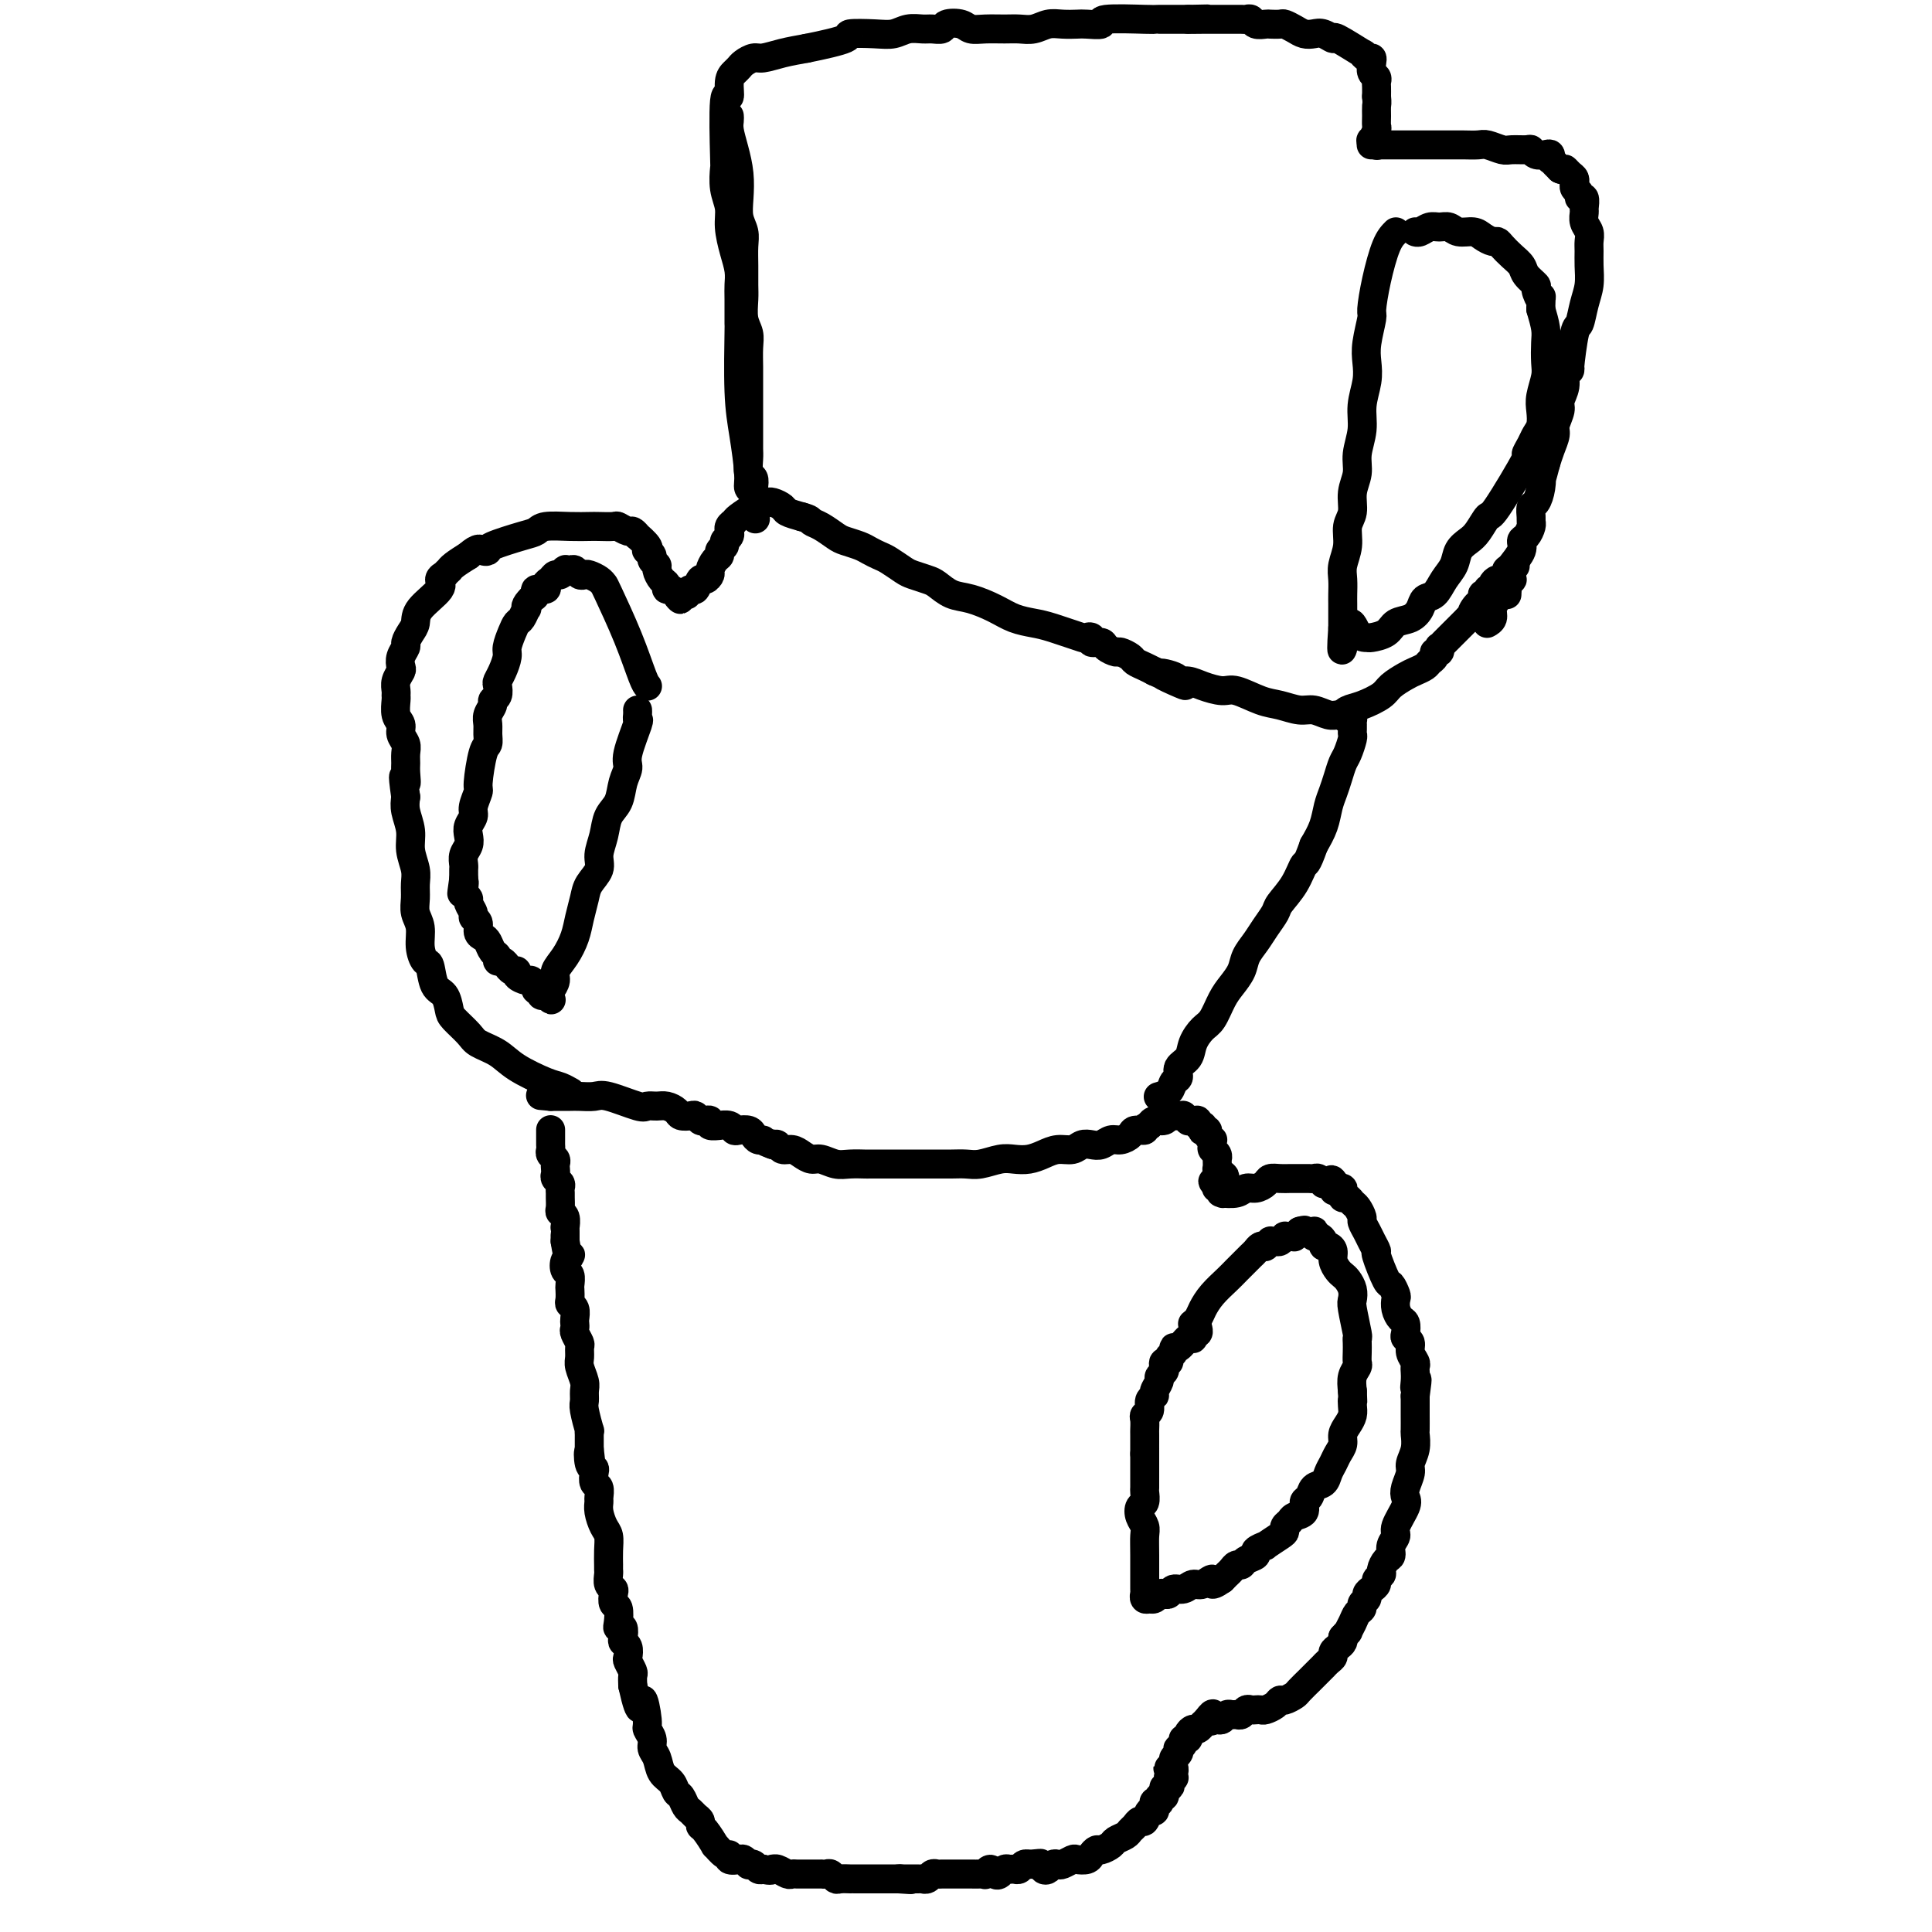 <svg viewBox='0 0 400 400' version='1.1' xmlns='http://www.w3.org/2000/svg' xmlns:xlink='http://www.w3.org/1999/xlink'><g fill='none' stroke='#000000' stroke-width='6' stroke-linecap='round' stroke-linejoin='round'><path d='M114,234c0.000,0.032 0.000,0.064 0,0c-0.000,-0.064 -0.000,-0.224 0,0c0.000,0.224 0.000,0.834 0,1c-0.000,0.166 -0.001,-0.110 0,0c0.001,0.110 0.004,0.607 0,1c-0.004,0.393 -0.015,0.683 0,1c0.015,0.317 0.057,0.662 0,1c-0.057,0.338 -0.211,0.668 0,1c0.211,0.332 0.788,0.666 1,1c0.212,0.334 0.061,0.667 0,1c-0.061,0.333 -0.030,0.667 0,1c0.030,0.333 0.061,0.667 0,1c-0.061,0.333 -0.212,0.666 0,1c0.212,0.334 0.789,0.671 1,1c0.211,0.329 0.055,0.652 0,1c-0.055,0.348 -0.011,0.722 0,1c0.011,0.278 -0.011,0.460 0,1c0.011,0.540 0.056,1.436 0,2c-0.056,0.564 -0.211,0.795 0,1c0.211,0.205 0.789,0.384 1,1c0.211,0.616 0.057,1.671 0,2c-0.057,0.329 -0.015,-0.066 0,0c0.015,0.066 0.004,0.595 0,1c-0.004,0.405 -0.001,0.687 0,1c0.001,0.313 0.001,0.656 0,1'/><path d='M117,257c0.676,4.246 0.864,3.360 1,3c0.136,-0.360 0.218,-0.195 0,0c-0.218,0.195 -0.738,0.418 -1,1c-0.262,0.582 -0.266,1.522 0,2c0.266,0.478 0.802,0.496 1,1c0.198,0.504 0.057,1.496 0,2c-0.057,0.504 -0.029,0.520 0,1c0.029,0.480 0.060,1.424 0,2c-0.060,0.576 -0.212,0.785 0,1c0.212,0.215 0.788,0.438 1,1c0.212,0.562 0.061,1.464 0,2c-0.061,0.536 -0.030,0.706 0,1c0.030,0.294 0.061,0.712 0,1c-0.061,0.288 -0.214,0.446 0,1c0.214,0.554 0.793,1.503 1,2c0.207,0.497 0.041,0.542 0,1c-0.041,0.458 0.042,1.331 0,2c-0.042,0.669 -0.208,1.135 0,2c0.208,0.865 0.792,2.128 1,3c0.208,0.872 0.042,1.353 0,2c-0.042,0.647 0.041,1.459 0,2c-0.041,0.541 -0.207,0.809 0,2c0.207,1.191 0.788,3.303 1,4c0.212,0.697 0.057,-0.020 0,0c-0.057,0.020 -0.015,0.779 0,1c0.015,0.221 0.004,-0.095 0,0c-0.004,0.095 -0.001,0.603 0,1c0.001,0.397 0.000,0.685 0,1c-0.000,0.315 -0.000,0.658 0,1'/><path d='M122,300c0.789,6.771 0.263,2.200 0,1c-0.263,-1.200 -0.263,0.973 0,2c0.263,1.027 0.788,0.909 1,1c0.212,0.091 0.109,0.391 0,1c-0.109,0.609 -0.226,1.527 0,2c0.226,0.473 0.795,0.501 1,1c0.205,0.499 0.045,1.470 0,2c-0.045,0.530 0.027,0.620 0,1c-0.027,0.380 -0.151,1.051 0,2c0.151,0.949 0.576,2.177 1,3c0.424,0.823 0.846,1.242 1,2c0.154,0.758 0.040,1.856 0,3c-0.040,1.144 -0.007,2.334 0,3c0.007,0.666 -0.012,0.807 0,1c0.012,0.193 0.055,0.437 0,1c-0.055,0.563 -0.207,1.444 0,2c0.207,0.556 0.774,0.786 1,1c0.226,0.214 0.112,0.412 0,1c-0.112,0.588 -0.223,1.567 0,2c0.223,0.433 0.778,0.319 1,1c0.222,0.681 0.111,2.158 0,3c-0.111,0.842 -0.222,1.051 0,1c0.222,-0.051 0.778,-0.360 1,0c0.222,0.360 0.111,1.391 0,2c-0.111,0.609 -0.222,0.797 0,1c0.222,0.203 0.778,0.421 1,1c0.222,0.579 0.112,1.520 0,2c-0.112,0.480 -0.226,0.500 0,1c0.226,0.500 0.792,1.481 1,2c0.208,0.519 0.060,0.577 0,1c-0.060,0.423 -0.030,1.212 0,2'/><path d='M131,349c1.780,8.043 1.730,3.650 2,3c0.270,-0.650 0.860,2.444 1,4c0.140,1.556 -0.171,1.576 0,2c0.171,0.424 0.823,1.254 1,2c0.177,0.746 -0.121,1.408 0,2c0.121,0.592 0.662,1.113 1,2c0.338,0.887 0.472,2.139 1,3c0.528,0.861 1.451,1.330 2,2c0.549,0.670 0.724,1.542 1,2c0.276,0.458 0.652,0.504 1,1c0.348,0.496 0.667,1.443 1,2c0.333,0.557 0.679,0.724 1,1c0.321,0.276 0.616,0.660 1,1c0.384,0.340 0.858,0.635 1,1c0.142,0.365 -0.046,0.799 0,1c0.046,0.201 0.328,0.168 1,1c0.672,0.832 1.733,2.528 2,3c0.267,0.472 -0.261,-0.280 0,0c0.261,0.280 1.313,1.591 2,2c0.687,0.409 1.011,-0.083 1,0c-0.011,0.083 -0.358,0.740 0,1c0.358,0.260 1.419,0.121 2,0c0.581,-0.121 0.680,-0.225 1,0c0.320,0.225 0.859,0.778 1,1c0.141,0.222 -0.117,0.111 0,0c0.117,-0.111 0.608,-0.222 1,0c0.392,0.222 0.683,0.778 1,1c0.317,0.222 0.658,0.111 1,0'/><path d='M158,387c1.699,0.460 1.947,0.109 2,0c0.053,-0.109 -0.088,0.023 0,0c0.088,-0.023 0.405,-0.202 1,0c0.595,0.202 1.469,0.786 2,1c0.531,0.214 0.718,0.057 1,0c0.282,-0.057 0.658,-0.015 1,0c0.342,0.015 0.651,0.004 1,0c0.349,-0.004 0.737,-0.001 1,0c0.263,0.001 0.399,-0.001 1,0c0.601,0.001 1.667,0.004 2,0c0.333,-0.004 -0.067,-0.015 0,0c0.067,0.015 0.600,0.057 1,0c0.400,-0.057 0.667,-0.211 1,0c0.333,0.211 0.733,0.789 1,1c0.267,0.211 0.402,0.057 1,0c0.598,-0.057 1.660,-0.015 2,0c0.340,0.015 -0.041,0.004 0,0c0.041,-0.004 0.503,-0.001 1,0c0.497,0.001 1.027,0.000 1,0c-0.027,-0.000 -0.611,-0.000 0,0c0.611,0.000 2.416,0.000 3,0c0.584,-0.000 -0.055,-0.000 0,0c0.055,0.000 0.802,0.000 1,0c0.198,-0.000 -0.153,-0.000 0,0c0.153,0.000 0.811,0.000 1,0c0.189,-0.000 -0.090,-0.000 0,0c0.090,0.000 0.550,0.000 1,0c0.450,-0.000 0.890,-0.000 1,0c0.110,0.000 -0.112,0.000 0,0c0.112,-0.000 0.556,-0.000 1,0'/><path d='M186,389c4.570,0.309 1.994,0.083 1,0c-0.994,-0.083 -0.407,-0.022 0,0c0.407,0.022 0.635,0.006 1,0c0.365,-0.006 0.868,-0.002 1,0c0.132,0.002 -0.105,0.002 0,0c0.105,-0.002 0.553,-0.004 1,0c0.447,0.004 0.894,0.015 1,0c0.106,-0.015 -0.127,-0.057 0,0c0.127,0.057 0.616,0.211 1,0c0.384,-0.211 0.662,-0.789 1,-1c0.338,-0.211 0.734,-0.057 1,0c0.266,0.057 0.400,0.015 1,0c0.600,-0.015 1.667,-0.004 2,0c0.333,0.004 -0.066,0.001 0,0c0.066,-0.001 0.599,-0.000 1,0c0.401,0.000 0.672,-0.000 1,0c0.328,0.000 0.714,0.001 1,0c0.286,-0.001 0.472,-0.005 1,0c0.528,0.005 1.398,0.019 2,0c0.602,-0.019 0.935,-0.071 1,0c0.065,0.071 -0.137,0.264 0,0c0.137,-0.264 0.614,-0.985 1,-1c0.386,-0.015 0.681,0.675 1,1c0.319,0.325 0.663,0.284 1,0c0.337,-0.284 0.667,-0.812 1,-1c0.333,-0.188 0.667,-0.036 1,0c0.333,0.036 0.664,-0.043 1,0c0.336,0.043 0.678,0.207 1,0c0.322,-0.207 0.625,-0.787 1,-1c0.375,-0.213 0.821,-0.061 1,0c0.179,0.061 0.089,0.030 0,0'/><path d='M213,386c4.356,-0.449 1.744,-0.071 1,0c-0.744,0.071 0.378,-0.163 1,0c0.622,0.163 0.743,0.724 1,1c0.257,0.276 0.650,0.266 1,0c0.350,-0.266 0.656,-0.790 1,-1c0.344,-0.210 0.726,-0.108 1,0c0.274,0.108 0.440,0.222 1,0c0.560,-0.222 1.512,-0.782 2,-1c0.488,-0.218 0.511,-0.096 1,0c0.489,0.096 1.445,0.166 2,0c0.555,-0.166 0.711,-0.569 1,-1c0.289,-0.431 0.711,-0.889 1,-1c0.289,-0.111 0.445,0.125 1,0c0.555,-0.125 1.511,-0.610 2,-1c0.489,-0.390 0.512,-0.683 1,-1c0.488,-0.317 1.440,-0.657 2,-1c0.560,-0.343 0.727,-0.688 1,-1c0.273,-0.312 0.651,-0.591 1,-1c0.349,-0.409 0.668,-0.950 1,-1c0.332,-0.050 0.676,0.389 1,0c0.324,-0.389 0.626,-1.607 1,-2c0.374,-0.393 0.818,0.039 1,0c0.182,-0.039 0.100,-0.550 0,-1c-0.100,-0.450 -0.219,-0.838 0,-1c0.219,-0.162 0.777,-0.099 1,0c0.223,0.099 0.111,0.233 0,0c-0.111,-0.233 -0.222,-0.832 0,-1c0.222,-0.168 0.778,0.095 1,0c0.222,-0.095 0.111,-0.547 0,-1'/><path d='M241,371c2.471,-2.183 0.648,-0.642 0,0c-0.648,0.642 -0.121,0.383 0,0c0.121,-0.383 -0.163,-0.891 0,-1c0.163,-0.109 0.775,0.181 1,0c0.225,-0.181 0.064,-0.833 0,-1c-0.064,-0.167 -0.031,0.153 0,0c0.031,-0.153 0.061,-0.777 0,-1c-0.061,-0.223 -0.213,-0.045 0,0c0.213,0.045 0.790,-0.044 1,0c0.210,0.044 0.053,0.222 0,0c-0.053,-0.222 -0.001,-0.843 0,-1c0.001,-0.157 -0.048,0.151 0,0c0.048,-0.151 0.194,-0.762 0,-1c-0.194,-0.238 -0.728,-0.105 -1,0c-0.272,0.105 -0.283,0.182 0,0c0.283,-0.182 0.859,-0.622 1,-1c0.141,-0.378 -0.154,-0.692 0,-1c0.154,-0.308 0.758,-0.608 1,-1c0.242,-0.392 0.121,-0.875 0,-1c-0.121,-0.125 -0.244,0.107 0,0c0.244,-0.107 0.853,-0.555 1,-1c0.147,-0.445 -0.168,-0.889 0,-1c0.168,-0.111 0.820,0.110 1,0c0.180,-0.110 -0.110,-0.551 0,-1c0.110,-0.449 0.621,-0.908 1,-1c0.379,-0.092 0.627,0.181 1,0c0.373,-0.181 0.870,-0.818 1,-1c0.130,-0.182 -0.106,0.091 0,0c0.106,-0.091 0.553,-0.545 1,-1'/><path d='M250,356c1.632,-2.322 1.211,-0.626 1,0c-0.211,0.626 -0.211,0.182 0,0c0.211,-0.182 0.634,-0.102 1,0c0.366,0.102 0.675,0.224 1,0c0.325,-0.224 0.664,-0.796 1,-1c0.336,-0.204 0.667,-0.041 1,0c0.333,0.041 0.666,-0.042 1,0c0.334,0.042 0.667,0.207 1,0c0.333,-0.207 0.666,-0.787 1,-1c0.334,-0.213 0.671,-0.060 1,0c0.329,0.060 0.652,0.026 1,0c0.348,-0.026 0.722,-0.045 1,0c0.278,0.045 0.460,0.152 1,0c0.540,-0.152 1.439,-0.564 2,-1c0.561,-0.436 0.785,-0.895 1,-1c0.215,-0.105 0.421,0.144 1,0c0.579,-0.144 1.531,-0.683 2,-1c0.469,-0.317 0.454,-0.413 1,-1c0.546,-0.587 1.653,-1.664 2,-2c0.347,-0.336 -0.065,0.068 0,0c0.065,-0.068 0.609,-0.610 1,-1c0.391,-0.390 0.631,-0.629 1,-1c0.369,-0.371 0.869,-0.873 1,-1c0.131,-0.127 -0.106,0.121 0,0c0.106,-0.121 0.554,-0.610 1,-1c0.446,-0.390 0.890,-0.682 1,-1c0.110,-0.318 -0.115,-0.663 0,-1c0.115,-0.337 0.569,-0.668 1,-1c0.431,-0.332 0.837,-0.666 1,-1c0.163,-0.334 0.081,-0.667 0,-1'/><path d='M278,339c1.724,-1.991 1.035,-0.967 1,-1c-0.035,-0.033 0.583,-1.122 1,-2c0.417,-0.878 0.633,-1.545 1,-2c0.367,-0.455 0.886,-0.699 1,-1c0.114,-0.301 -0.176,-0.658 0,-1c0.176,-0.342 0.817,-0.669 1,-1c0.183,-0.331 -0.090,-0.666 0,-1c0.090,-0.334 0.545,-0.666 1,-1c0.455,-0.334 0.909,-0.671 1,-1c0.091,-0.329 -0.182,-0.651 0,-1c0.182,-0.349 0.818,-0.726 1,-1c0.182,-0.274 -0.091,-0.444 0,-1c0.091,-0.556 0.544,-1.498 1,-2c0.456,-0.502 0.914,-0.565 1,-1c0.086,-0.435 -0.201,-1.243 0,-2c0.201,-0.757 0.890,-1.461 1,-2c0.110,-0.539 -0.359,-0.911 0,-2c0.359,-1.089 1.545,-2.896 2,-4c0.455,-1.104 0.178,-1.506 0,-2c-0.178,-0.494 -0.258,-1.082 0,-2c0.258,-0.918 0.854,-2.166 1,-3c0.146,-0.834 -0.157,-1.252 0,-2c0.157,-0.748 0.774,-1.824 1,-3c0.226,-1.176 0.061,-2.450 0,-3c-0.061,-0.550 -0.016,-0.374 0,-1c0.016,-0.626 0.004,-2.053 0,-3c-0.004,-0.947 -0.001,-1.413 0,-2c0.001,-0.587 0.001,-1.293 0,-2'/><path d='M293,289c0.774,-5.526 0.208,-2.842 0,-2c-0.208,0.842 -0.060,-0.158 0,-1c0.060,-0.842 0.031,-1.525 0,-2c-0.031,-0.475 -0.065,-0.744 0,-1c0.065,-0.256 0.227,-0.501 0,-1c-0.227,-0.499 -0.845,-1.251 -1,-2c-0.155,-0.749 0.152,-1.495 0,-2c-0.152,-0.505 -0.762,-0.768 -1,-1c-0.238,-0.232 -0.102,-0.433 0,-1c0.102,-0.567 0.172,-1.498 0,-2c-0.172,-0.502 -0.585,-0.573 -1,-1c-0.415,-0.427 -0.831,-1.209 -1,-2c-0.169,-0.791 -0.092,-1.589 0,-2c0.092,-0.411 0.197,-0.434 0,-1c-0.197,-0.566 -0.697,-1.674 -1,-2c-0.303,-0.326 -0.410,0.131 -1,-1c-0.590,-1.131 -1.665,-3.851 -2,-5c-0.335,-1.149 0.069,-0.726 0,-1c-0.069,-0.274 -0.610,-1.243 -1,-2c-0.390,-0.757 -0.629,-1.302 -1,-2c-0.371,-0.698 -0.873,-1.550 -1,-2c-0.127,-0.450 0.120,-0.498 0,-1c-0.120,-0.502 -0.607,-1.458 -1,-2c-0.393,-0.542 -0.693,-0.671 -1,-1c-0.307,-0.329 -0.622,-0.859 -1,-1c-0.378,-0.141 -0.820,0.106 -1,0c-0.180,-0.106 -0.100,-0.564 0,-1c0.100,-0.436 0.219,-0.848 0,-1c-0.219,-0.152 -0.777,-0.043 -1,0c-0.223,0.043 -0.112,0.022 0,0'/><path d='M277,246c-2.080,-3.420 -1.279,-0.969 -1,0c0.279,0.969 0.037,0.457 0,0c-0.037,-0.457 0.131,-0.858 0,-1c-0.131,-0.142 -0.560,-0.024 -1,0c-0.440,0.024 -0.892,-0.046 -1,0c-0.108,0.046 0.127,0.209 0,0c-0.127,-0.209 -0.615,-0.788 -1,-1c-0.385,-0.212 -0.666,-0.057 -1,0c-0.334,0.057 -0.722,0.015 -1,0c-0.278,-0.015 -0.446,-0.005 -1,0c-0.554,0.005 -1.496,0.004 -2,0c-0.504,-0.004 -0.572,-0.011 -1,0c-0.428,0.011 -1.217,0.040 -2,0c-0.783,-0.040 -1.559,-0.151 -2,0c-0.441,0.151 -0.546,0.562 -1,1c-0.454,0.438 -1.257,0.902 -2,1c-0.743,0.098 -1.428,-0.169 -2,0c-0.572,0.169 -1.033,0.773 -2,1c-0.967,0.227 -2.442,0.076 -3,0c-0.558,-0.076 -0.199,-0.075 0,0c0.199,0.075 0.239,0.226 0,0c-0.239,-0.226 -0.757,-0.830 -1,-1c-0.243,-0.170 -0.212,0.094 0,0c0.212,-0.094 0.606,-0.547 1,-1'/><path d='M253,245c-3.729,-0.339 -1.052,-0.687 0,-1c1.052,-0.313 0.478,-0.591 0,-1c-0.478,-0.409 -0.859,-0.950 -1,-1c-0.141,-0.050 -0.042,0.390 0,0c0.042,-0.390 0.025,-1.610 0,-2c-0.025,-0.390 -0.060,0.049 0,0c0.060,-0.049 0.213,-0.587 0,-1c-0.213,-0.413 -0.793,-0.702 -1,-1c-0.207,-0.298 -0.040,-0.605 0,-1c0.040,-0.395 -0.045,-0.877 0,-1c0.045,-0.123 0.222,0.112 0,0c-0.222,-0.112 -0.843,-0.570 -1,-1c-0.157,-0.430 0.150,-0.832 0,-1c-0.150,-0.168 -0.757,-0.101 -1,0c-0.243,0.101 -0.120,0.237 0,0c0.120,-0.237 0.238,-0.849 0,-1c-0.238,-0.151 -0.833,0.157 -1,0c-0.167,-0.157 0.095,-0.778 0,-1c-0.095,-0.222 -0.546,-0.045 -1,0c-0.454,0.045 -0.909,-0.040 -1,0c-0.091,0.040 0.183,0.207 0,0c-0.183,-0.207 -0.823,-0.789 -1,-1c-0.177,-0.211 0.108,-0.053 0,0c-0.108,0.053 -0.610,-0.001 -1,0c-0.390,0.001 -0.668,0.055 -1,0c-0.332,-0.055 -0.718,-0.221 -1,0c-0.282,0.221 -0.461,0.829 -1,1c-0.539,0.171 -1.440,-0.094 -2,0c-0.560,0.094 -0.780,0.547 -1,1'/><path d='M238,233c-1.507,0.393 -0.774,0.875 -1,1c-0.226,0.125 -1.411,-0.106 -2,0c-0.589,0.106 -0.580,0.551 -1,1c-0.420,0.449 -1.267,0.904 -2,1c-0.733,0.096 -1.350,-0.166 -2,0c-0.650,0.166 -1.332,0.762 -2,1c-0.668,0.238 -1.323,0.119 -2,0c-0.677,-0.119 -1.378,-0.238 -2,0c-0.622,0.238 -1.167,0.835 -2,1c-0.833,0.165 -1.954,-0.100 -3,0c-1.046,0.100 -2.016,0.567 -3,1c-0.984,0.433 -1.982,0.834 -3,1c-1.018,0.166 -2.057,0.097 -3,0c-0.943,-0.097 -1.789,-0.222 -3,0c-1.211,0.222 -2.786,0.792 -4,1c-1.214,0.208 -2.067,0.056 -3,0c-0.933,-0.056 -1.946,-0.015 -3,0c-1.054,0.015 -2.148,0.004 -3,0c-0.852,-0.004 -1.463,0.000 -4,0c-2.537,-0.000 -7.001,-0.004 -9,0c-1.999,0.004 -1.533,0.016 -2,0c-0.467,-0.016 -1.868,-0.060 -3,0c-1.132,0.060 -1.994,0.222 -3,0c-1.006,-0.222 -2.157,-0.829 -3,-1c-0.843,-0.171 -1.378,0.094 -2,0c-0.622,-0.094 -1.333,-0.547 -2,-1c-0.667,-0.453 -1.292,-0.905 -2,-1c-0.708,-0.095 -1.498,0.167 -2,0c-0.502,-0.167 -0.715,-0.762 -1,-1c-0.285,-0.238 -0.643,-0.119 -1,0'/><path d='M160,237c-2.417,-0.857 -1.961,-1.001 -2,-1c-0.039,0.001 -0.574,0.145 -1,0c-0.426,-0.145 -0.743,-0.578 -1,-1c-0.257,-0.422 -0.455,-0.831 -1,-1c-0.545,-0.169 -1.436,-0.098 -2,0c-0.564,0.098 -0.800,0.223 -1,0c-0.200,-0.223 -0.364,-0.796 -1,-1c-0.636,-0.204 -1.743,-0.041 -2,0c-0.257,0.041 0.334,-0.041 0,0c-0.334,0.041 -1.595,0.203 -2,0c-0.405,-0.203 0.047,-0.773 0,-1c-0.047,-0.227 -0.594,-0.113 -1,0c-0.406,0.113 -0.671,0.224 -1,0c-0.329,-0.224 -0.721,-0.782 -1,-1c-0.279,-0.218 -0.445,-0.097 -1,0c-0.555,0.097 -1.501,0.169 -2,0c-0.499,-0.169 -0.553,-0.579 -1,-1c-0.447,-0.421 -1.289,-0.852 -2,-1c-0.711,-0.148 -1.292,-0.011 -2,0c-0.708,0.011 -1.544,-0.102 -2,0c-0.456,0.102 -0.530,0.420 -2,0c-1.470,-0.420 -4.334,-1.577 -6,-2c-1.666,-0.423 -2.134,-0.113 -3,0c-0.866,0.113 -2.131,0.030 -3,0c-0.869,-0.030 -1.343,-0.008 -2,0c-0.657,0.008 -1.496,0.002 -2,0c-0.504,-0.002 -0.674,-0.001 -1,0c-0.326,0.001 -0.807,0.000 -1,0c-0.193,-0.000 -0.096,-0.000 0,0'/><path d='M114,227c-3.667,-0.333 -1.833,-0.167 0,0'/><path d='M247,274c-0.094,0.071 -0.187,0.143 0,0c0.187,-0.143 0.655,-0.499 1,-1c0.345,-0.501 0.569,-1.146 1,-2c0.431,-0.854 1.071,-1.916 2,-3c0.929,-1.084 2.147,-2.188 3,-3c0.853,-0.812 1.342,-1.332 2,-2c0.658,-0.668 1.487,-1.486 2,-2c0.513,-0.514 0.711,-0.725 1,-1c0.289,-0.275 0.670,-0.613 1,-1c0.330,-0.387 0.609,-0.822 1,-1c0.391,-0.178 0.892,-0.101 1,0c0.108,0.101 -0.179,0.224 0,0c0.179,-0.224 0.822,-0.796 1,-1c0.178,-0.204 -0.111,-0.041 0,0c0.111,0.041 0.621,-0.042 1,0c0.379,0.042 0.627,0.207 1,0c0.373,-0.207 0.869,-0.787 1,-1c0.131,-0.213 -0.105,-0.061 0,0c0.105,0.061 0.550,0.030 1,0c0.450,-0.030 0.904,-0.060 1,0c0.096,0.060 -0.166,0.208 0,0c0.166,-0.208 0.762,-0.774 1,-1c0.238,-0.226 0.119,-0.113 0,0'/><path d='M269,255c1.614,-0.619 1.149,-0.166 1,0c-0.149,0.166 0.016,0.045 0,0c-0.016,-0.045 -0.214,-0.013 0,0c0.214,0.013 0.841,0.007 1,0c0.159,-0.007 -0.151,-0.017 0,0c0.151,0.017 0.762,0.060 1,0c0.238,-0.060 0.101,-0.222 0,0c-0.101,0.222 -0.168,0.829 0,1c0.168,0.171 0.571,-0.096 1,0c0.429,0.096 0.885,0.553 1,1c0.115,0.447 -0.110,0.883 0,1c0.110,0.117 0.554,-0.085 1,0c0.446,0.085 0.893,0.456 1,1c0.107,0.544 -0.125,1.262 0,2c0.125,0.738 0.608,1.497 1,2c0.392,0.503 0.692,0.750 1,1c0.308,0.250 0.622,0.502 1,1c0.378,0.498 0.819,1.243 1,2c0.181,0.757 0.101,1.526 0,2c-0.101,0.474 -0.223,0.655 0,2c0.223,1.345 0.792,3.856 1,5c0.208,1.144 0.057,0.922 0,1c-0.057,0.078 -0.019,0.457 0,1c0.019,0.543 0.019,1.250 0,2c-0.019,0.750 -0.057,1.541 0,2c0.057,0.459 0.208,0.585 0,1c-0.208,0.415 -0.774,1.119 -1,2c-0.226,0.881 -0.113,1.941 0,3'/><path d='M280,288c0.158,3.976 0.052,2.416 0,2c-0.052,-0.416 -0.052,0.311 0,1c0.052,0.689 0.154,1.339 0,2c-0.154,0.661 -0.566,1.332 -1,2c-0.434,0.668 -0.890,1.333 -1,2c-0.110,0.667 0.126,1.334 0,2c-0.126,0.666 -0.615,1.329 -1,2c-0.385,0.671 -0.666,1.350 -1,2c-0.334,0.650 -0.721,1.272 -1,2c-0.279,0.728 -0.451,1.561 -1,2c-0.549,0.439 -1.474,0.485 -2,1c-0.526,0.515 -0.651,1.500 -1,2c-0.349,0.500 -0.920,0.515 -1,1c-0.080,0.485 0.333,1.440 0,2c-0.333,0.560 -1.410,0.726 -2,1c-0.590,0.274 -0.692,0.655 -1,1c-0.308,0.345 -0.823,0.652 -1,1c-0.177,0.348 -0.017,0.737 0,1c0.017,0.263 -0.109,0.399 -1,1c-0.891,0.601 -2.547,1.666 -3,2c-0.453,0.334 0.296,-0.064 0,0c-0.296,0.064 -1.637,0.591 -2,1c-0.363,0.409 0.254,0.701 0,1c-0.254,0.299 -1.377,0.605 -2,1c-0.623,0.395 -0.744,0.879 -1,1c-0.256,0.121 -0.646,-0.122 -1,0c-0.354,0.122 -0.672,0.610 -1,1c-0.328,0.390 -0.665,0.683 -1,1c-0.335,0.317 -0.667,0.659 -1,1'/><path d='M253,327c-2.987,2.100 -1.956,0.352 -2,0c-0.044,-0.352 -1.164,0.694 -2,1c-0.836,0.306 -1.390,-0.128 -2,0c-0.610,0.128 -1.277,0.818 -2,1c-0.723,0.182 -1.503,-0.144 -2,0c-0.497,0.144 -0.711,0.756 -1,1c-0.289,0.244 -0.652,0.118 -1,0c-0.348,-0.118 -0.681,-0.228 -1,0c-0.319,0.228 -0.625,0.794 -1,1c-0.375,0.206 -0.818,0.051 -1,0c-0.182,-0.051 -0.101,0.003 0,0c0.101,-0.003 0.223,-0.062 0,0c-0.223,0.062 -0.792,0.245 -1,0c-0.208,-0.245 -0.055,-0.919 0,-1c0.055,-0.081 0.011,0.432 0,-1c-0.011,-1.432 0.010,-4.807 0,-7c-0.010,-2.193 -0.051,-3.202 0,-4c0.051,-0.798 0.196,-1.384 0,-2c-0.196,-0.616 -0.732,-1.264 -1,-2c-0.268,-0.736 -0.268,-1.562 0,-2c0.268,-0.438 0.804,-0.487 1,-1c0.196,-0.513 0.053,-1.489 0,-2c-0.053,-0.511 -0.014,-0.557 0,-1c0.014,-0.443 0.004,-1.284 0,-2c-0.004,-0.716 -0.001,-1.308 0,-2c0.001,-0.692 0.000,-1.483 0,-2c-0.000,-0.517 -0.000,-0.758 0,-1'/><path d='M237,301c-0.000,-4.672 -0.001,-2.351 0,-2c0.001,0.351 0.004,-1.267 0,-2c-0.004,-0.733 -0.016,-0.581 0,-1c0.016,-0.419 0.061,-1.408 0,-2c-0.061,-0.592 -0.228,-0.788 0,-1c0.228,-0.212 0.850,-0.442 1,-1c0.150,-0.558 -0.171,-1.445 0,-2c0.171,-0.555 0.834,-0.779 1,-1c0.166,-0.221 -0.165,-0.440 0,-1c0.165,-0.560 0.828,-1.460 1,-2c0.172,-0.540 -0.146,-0.718 0,-1c0.146,-0.282 0.756,-0.667 1,-1c0.244,-0.333 0.122,-0.614 0,-1c-0.122,-0.386 -0.243,-0.878 0,-1c0.243,-0.122 0.852,0.127 1,0c0.148,-0.127 -0.164,-0.630 0,-1c0.164,-0.370 0.804,-0.607 1,-1c0.196,-0.393 -0.053,-0.941 0,-1c0.053,-0.059 0.407,0.373 1,0c0.593,-0.373 1.426,-1.550 2,-2c0.574,-0.450 0.890,-0.172 1,0c0.110,0.172 0.015,0.238 0,0c-0.015,-0.238 0.048,-0.782 0,-1c-0.048,-0.218 -0.209,-0.111 0,0c0.209,0.111 0.788,0.226 1,0c0.212,-0.226 0.057,-0.792 0,-1c-0.057,-0.208 -0.016,-0.060 0,0c0.016,0.060 0.008,0.030 0,0'/><path d='M118,226c0.178,0.102 0.355,0.203 0,0c-0.355,-0.203 -1.244,-0.712 -2,-1c-0.756,-0.288 -1.381,-0.355 -3,-1c-1.619,-0.645 -4.234,-1.867 -6,-3c-1.766,-1.133 -2.683,-2.175 -4,-3c-1.317,-0.825 -3.034,-1.433 -4,-2c-0.966,-0.567 -1.180,-1.094 -2,-2c-0.820,-0.906 -2.247,-2.191 -3,-3c-0.753,-0.809 -0.831,-1.143 -1,-2c-0.169,-0.857 -0.427,-2.238 -1,-3c-0.573,-0.762 -1.459,-0.907 -2,-2c-0.541,-1.093 -0.737,-3.135 -1,-4c-0.263,-0.865 -0.592,-0.552 -1,-1c-0.408,-0.448 -0.894,-1.656 -1,-3c-0.106,-1.344 0.169,-2.823 0,-4c-0.169,-1.177 -0.781,-2.050 -1,-3c-0.219,-0.950 -0.044,-1.975 0,-3c0.044,-1.025 -0.045,-2.049 0,-3c0.045,-0.951 0.222,-1.829 0,-3c-0.222,-1.171 -0.843,-2.633 -1,-4c-0.157,-1.367 0.150,-2.637 0,-4c-0.150,-1.363 -0.757,-2.818 -1,-4c-0.243,-1.182 -0.121,-2.091 0,-3'/><path d='M84,165c-0.928,-6.617 -0.248,-3.660 0,-3c0.248,0.660 0.062,-0.978 0,-2c-0.062,-1.022 -0.002,-1.429 0,-2c0.002,-0.571 -0.056,-1.307 0,-2c0.056,-0.693 0.225,-1.345 0,-2c-0.225,-0.655 -0.845,-1.313 -1,-2c-0.155,-0.687 0.155,-1.402 0,-2c-0.155,-0.598 -0.775,-1.080 -1,-2c-0.225,-0.920 -0.057,-2.278 0,-3c0.057,-0.722 0.001,-0.809 0,-1c-0.001,-0.191 0.051,-0.488 0,-1c-0.051,-0.512 -0.206,-1.240 0,-2c0.206,-0.760 0.772,-1.551 1,-2c0.228,-0.449 0.116,-0.557 0,-1c-0.116,-0.443 -0.238,-1.220 0,-2c0.238,-0.780 0.834,-1.562 1,-2c0.166,-0.438 -0.098,-0.533 0,-1c0.098,-0.467 0.557,-1.305 1,-2c0.443,-0.695 0.869,-1.248 1,-2c0.131,-0.752 -0.033,-1.703 1,-3c1.033,-1.297 3.261,-2.940 4,-4c0.739,-1.060 -0.013,-1.537 0,-2c0.013,-0.463 0.789,-0.911 1,-1c0.211,-0.089 -0.145,0.181 0,0c0.145,-0.181 0.792,-0.811 1,-1c0.208,-0.189 -0.021,0.065 0,0c0.021,-0.065 0.292,-0.447 1,-1c0.708,-0.553 1.854,-1.276 3,-2'/><path d='M97,115c2.159,-1.937 2.557,-1.278 3,-1c0.443,0.278 0.931,0.176 1,0c0.069,-0.176 -0.282,-0.425 1,-1c1.282,-0.575 4.196,-1.474 6,-2c1.804,-0.526 2.498,-0.677 3,-1c0.502,-0.323 0.811,-0.818 2,-1c1.189,-0.182 3.259,-0.050 5,0c1.741,0.050 3.153,0.017 4,0c0.847,-0.017 1.130,-0.020 2,0c0.870,0.020 2.329,0.062 3,0c0.671,-0.062 0.556,-0.229 1,0c0.444,0.229 1.447,0.852 2,1c0.553,0.148 0.656,-0.181 1,0c0.344,0.181 0.928,0.871 1,1c0.072,0.129 -0.369,-0.302 0,0c0.369,0.302 1.548,1.338 2,2c0.452,0.662 0.178,0.951 0,1c-0.178,0.049 -0.259,-0.143 0,0c0.259,0.143 0.857,0.619 1,1c0.143,0.381 -0.168,0.665 0,1c0.168,0.335 0.815,0.721 1,1c0.185,0.279 -0.091,0.452 0,1c0.091,0.548 0.549,1.470 1,2c0.451,0.530 0.894,0.668 1,1c0.106,0.332 -0.125,0.859 0,1c0.125,0.141 0.607,-0.102 1,0c0.393,0.102 0.696,0.551 1,1'/><path d='M140,123c1.886,2.171 0.102,0.598 0,0c-0.102,-0.598 1.478,-0.221 2,0c0.522,0.221 -0.015,0.284 0,0c0.015,-0.284 0.582,-0.917 1,-1c0.418,-0.083 0.686,0.382 1,0c0.314,-0.382 0.675,-1.612 1,-2c0.325,-0.388 0.613,0.065 1,0c0.387,-0.065 0.873,-0.647 1,-1c0.127,-0.353 -0.106,-0.476 0,-1c0.106,-0.524 0.549,-1.450 1,-2c0.451,-0.550 0.909,-0.724 1,-1c0.091,-0.276 -0.186,-0.652 0,-1c0.186,-0.348 0.835,-0.667 1,-1c0.165,-0.333 -0.153,-0.681 0,-1c0.153,-0.319 0.777,-0.611 1,-1c0.223,-0.389 0.046,-0.877 0,-1c-0.046,-0.123 0.037,0.117 0,0c-0.037,-0.117 -0.196,-0.591 0,-1c0.196,-0.409 0.748,-0.754 1,-1c0.252,-0.246 0.205,-0.392 1,-1c0.795,-0.608 2.433,-1.679 3,-2c0.567,-0.321 0.063,0.109 0,0c-0.063,-0.109 0.316,-0.758 1,-1c0.684,-0.242 1.673,-0.076 2,0c0.327,0.076 -0.009,0.062 0,0c0.009,-0.062 0.363,-0.171 1,0c0.637,0.171 1.556,0.623 2,1c0.444,0.377 0.413,0.679 1,1c0.587,0.321 1.794,0.660 3,1'/><path d='M166,107c1.922,0.504 1.726,0.765 2,1c0.274,0.235 1.018,0.444 2,1c0.982,0.556 2.203,1.459 3,2c0.797,0.541 1.171,0.721 2,1c0.829,0.279 2.113,0.656 3,1c0.887,0.344 1.377,0.655 2,1c0.623,0.345 1.378,0.723 2,1c0.622,0.277 1.110,0.454 2,1c0.890,0.546 2.180,1.460 3,2c0.820,0.540 1.169,0.707 2,1c0.831,0.293 2.144,0.711 3,1c0.856,0.289 1.257,0.448 2,1c0.743,0.552 1.830,1.496 3,2c1.170,0.504 2.424,0.568 4,1c1.576,0.432 3.474,1.234 5,2c1.526,0.766 2.681,1.498 4,2c1.319,0.502 2.803,0.774 4,1c1.197,0.226 2.109,0.404 4,1c1.891,0.596 4.763,1.609 6,2c1.237,0.391 0.841,0.160 1,0c0.159,-0.160 0.873,-0.249 1,0c0.127,0.249 -0.332,0.836 0,1c0.332,0.164 1.455,-0.097 2,0c0.545,0.097 0.512,0.551 1,1c0.488,0.449 1.496,0.894 2,1c0.504,0.106 0.505,-0.126 1,0c0.495,0.126 1.483,0.611 2,1c0.517,0.389 0.562,0.682 1,1c0.438,0.318 1.268,0.662 2,1c0.732,0.338 1.366,0.669 2,1'/><path d='M239,139c11.635,5.194 4.221,2.179 2,1c-2.221,-1.179 0.749,-0.522 2,0c1.251,0.522 0.783,0.909 1,1c0.217,0.091 1.117,-0.112 2,0c0.883,0.112 1.747,0.541 3,1c1.253,0.459 2.895,0.950 4,1c1.105,0.050 1.674,-0.342 3,0c1.326,0.342 3.408,1.416 5,2c1.592,0.584 2.692,0.678 4,1c1.308,0.322 2.824,0.871 4,1c1.176,0.129 2.013,-0.163 3,0c0.987,0.163 2.124,0.779 3,1c0.876,0.221 1.492,0.045 2,0c0.508,-0.045 0.907,0.039 1,0c0.093,-0.039 -0.119,-0.203 0,0c0.119,0.203 0.568,0.772 1,1c0.432,0.228 0.848,0.117 1,0c0.152,-0.117 0.041,-0.238 0,0c-0.041,0.238 -0.010,0.835 0,1c0.010,0.165 -0.000,-0.104 0,0c0.000,0.104 0.011,0.579 0,1c-0.011,0.421 -0.044,0.787 0,1c0.044,0.213 0.167,0.273 0,1c-0.167,0.727 -0.622,2.122 -1,3c-0.378,0.878 -0.678,1.238 -1,2c-0.322,0.762 -0.666,1.925 -1,3c-0.334,1.075 -0.656,2.061 -1,3c-0.344,0.939 -0.708,1.830 -1,3c-0.292,1.170 -0.512,2.620 -1,4c-0.488,1.380 -1.244,2.690 -2,4'/><path d='M272,175c-1.616,4.590 -1.654,3.564 -2,4c-0.346,0.436 -0.998,2.332 -2,4c-1.002,1.668 -2.352,3.107 -3,4c-0.648,0.893 -0.592,1.239 -1,2c-0.408,0.761 -1.278,1.936 -2,3c-0.722,1.064 -1.296,2.016 -2,3c-0.704,0.984 -1.540,2.001 -2,3c-0.460,0.999 -0.546,1.982 -1,3c-0.454,1.018 -1.278,2.071 -2,3c-0.722,0.929 -1.344,1.733 -2,3c-0.656,1.267 -1.346,2.996 -2,4c-0.654,1.004 -1.270,1.281 -2,2c-0.730,0.719 -1.572,1.879 -2,3c-0.428,1.121 -0.442,2.202 -1,3c-0.558,0.798 -1.659,1.314 -2,2c-0.341,0.686 0.080,1.543 0,2c-0.080,0.457 -0.661,0.514 -1,1c-0.339,0.486 -0.438,1.400 -1,2c-0.562,0.600 -1.589,0.886 -2,1c-0.411,0.114 -0.205,0.057 0,0'/><path d='M134,142c0.053,0.053 0.106,0.106 0,0c-0.106,-0.106 -0.370,-0.371 -1,-2c-0.630,-1.629 -1.626,-4.622 -3,-8c-1.374,-3.378 -3.128,-7.140 -4,-9c-0.872,-1.860 -0.864,-1.818 -1,-2c-0.136,-0.182 -0.418,-0.588 -1,-1c-0.582,-0.412 -1.465,-0.828 -2,-1c-0.535,-0.172 -0.721,-0.099 -1,0c-0.279,0.099 -0.649,0.223 -1,0c-0.351,-0.223 -0.682,-0.793 -1,-1c-0.318,-0.207 -0.624,-0.052 -1,0c-0.376,0.052 -0.822,-0.001 -1,0c-0.178,0.001 -0.089,0.056 0,0c0.089,-0.056 0.177,-0.223 0,0c-0.177,0.223 -0.620,0.834 -1,1c-0.380,0.166 -0.698,-0.114 -1,0c-0.302,0.114 -0.588,0.622 -1,1c-0.412,0.378 -0.950,0.626 -1,1c-0.050,0.374 0.389,0.873 0,1c-0.389,0.127 -1.605,-0.120 -2,0c-0.395,0.120 0.030,0.606 0,1c-0.030,0.394 -0.515,0.697 -1,1'/><path d='M110,124c-1.477,1.411 -1.169,1.938 -1,2c0.169,0.062 0.199,-0.341 0,0c-0.199,0.341 -0.627,1.427 -1,2c-0.373,0.573 -0.691,0.632 -1,1c-0.309,0.368 -0.608,1.044 -1,2c-0.392,0.956 -0.876,2.191 -1,3c-0.124,0.809 0.111,1.190 0,2c-0.111,0.810 -0.570,2.048 -1,3c-0.430,0.952 -0.832,1.616 -1,2c-0.168,0.384 -0.101,0.487 0,1c0.101,0.513 0.237,1.436 0,2c-0.237,0.564 -0.848,0.770 -1,1c-0.152,0.230 0.156,0.485 0,1c-0.156,0.515 -0.777,1.288 -1,2c-0.223,0.712 -0.050,1.361 0,2c0.050,0.639 -0.024,1.269 0,2c0.024,0.731 0.146,1.565 0,2c-0.146,0.435 -0.560,0.473 -1,2c-0.440,1.527 -0.906,4.545 -1,6c-0.094,1.455 0.185,1.348 0,2c-0.185,0.652 -0.833,2.061 -1,3c-0.167,0.939 0.148,1.406 0,2c-0.148,0.594 -0.758,1.315 -1,2c-0.242,0.685 -0.118,1.335 0,2c0.118,0.665 0.228,1.344 0,2c-0.228,0.656 -0.793,1.289 -1,2c-0.207,0.711 -0.055,1.500 0,2c0.055,0.500 0.015,0.712 0,1c-0.015,0.288 -0.004,0.654 0,1c0.004,0.346 0.002,0.673 0,1'/><path d='M96,182c-0.778,5.438 -0.224,2.034 0,1c0.224,-1.034 0.117,0.304 0,1c-0.117,0.696 -0.243,0.750 0,1c0.243,0.250 0.854,0.696 1,1c0.146,0.304 -0.172,0.466 0,1c0.172,0.534 0.834,1.439 1,2c0.166,0.561 -0.163,0.779 0,1c0.163,0.221 0.817,0.444 1,1c0.183,0.556 -0.105,1.444 0,2c0.105,0.556 0.602,0.780 1,1c0.398,0.220 0.698,0.436 1,1c0.302,0.564 0.607,1.476 1,2c0.393,0.524 0.875,0.661 1,1c0.125,0.339 -0.108,0.879 0,1c0.108,0.121 0.555,-0.179 1,0c0.445,0.179 0.888,0.835 1,1c0.112,0.165 -0.107,-0.162 0,0c0.107,0.162 0.539,0.813 1,1c0.461,0.187 0.950,-0.089 1,0c0.050,0.089 -0.340,0.545 0,1c0.340,0.455 1.411,0.911 2,1c0.589,0.089 0.698,-0.187 1,0c0.302,0.187 0.798,0.838 1,1c0.202,0.162 0.109,-0.167 0,0c-0.109,0.167 -0.235,0.828 0,1c0.235,0.172 0.833,-0.146 1,0c0.167,0.146 -0.095,0.756 0,1c0.095,0.244 0.548,0.122 1,0'/><path d='M113,206c2.177,2.002 0.620,0.507 0,0c-0.620,-0.507 -0.304,-0.025 0,0c0.304,0.025 0.596,-0.408 1,-1c0.404,-0.592 0.920,-1.343 1,-2c0.080,-0.657 -0.277,-1.218 0,-2c0.277,-0.782 1.186,-1.784 2,-3c0.814,-1.216 1.532,-2.647 2,-4c0.468,-1.353 0.685,-2.630 1,-4c0.315,-1.370 0.729,-2.834 1,-4c0.271,-1.166 0.400,-2.034 1,-3c0.600,-0.966 1.670,-2.028 2,-3c0.330,-0.972 -0.081,-1.852 0,-3c0.081,-1.148 0.653,-2.562 1,-4c0.347,-1.438 0.469,-2.898 1,-4c0.531,-1.102 1.470,-1.844 2,-3c0.530,-1.156 0.650,-2.726 1,-4c0.350,-1.274 0.931,-2.253 1,-3c0.069,-0.747 -0.374,-1.262 0,-3c0.374,-1.738 1.564,-4.700 2,-6c0.436,-1.300 0.117,-0.937 0,-1c-0.117,-0.063 -0.031,-0.553 0,-1c0.031,-0.447 0.008,-0.851 0,-1c-0.008,-0.149 -0.002,-0.043 0,0c0.002,0.043 0.001,0.021 0,0'/><path d='M289,48c-0.651,0.650 -1.303,1.300 -2,3c-0.697,1.700 -1.441,4.450 -2,7c-0.559,2.550 -0.933,4.901 -1,6c-0.067,1.099 0.174,0.947 0,2c-0.174,1.053 -0.764,3.312 -1,5c-0.236,1.688 -0.120,2.804 0,4c0.120,1.196 0.243,2.472 0,4c-0.243,1.528 -0.854,3.307 -1,5c-0.146,1.693 0.172,3.300 0,5c-0.172,1.700 -0.835,3.493 -1,5c-0.165,1.507 0.167,2.727 0,4c-0.167,1.273 -0.833,2.599 -1,4c-0.167,1.401 0.166,2.878 0,4c-0.166,1.122 -0.829,1.890 -1,3c-0.171,1.110 0.150,2.562 0,4c-0.150,1.438 -0.772,2.861 -1,4c-0.228,1.139 -0.061,1.994 0,3c0.061,1.006 0.016,2.164 0,3c-0.016,0.836 -0.004,1.351 0,2c0.004,0.649 0.001,1.431 0,2c-0.001,0.569 -0.000,0.926 0,1c0.000,0.074 0.000,-0.134 0,0c-0.000,0.134 -0.000,0.610 0,1c0.000,0.390 0.000,0.695 0,1'/><path d='M278,130c-0.637,9.082 0.270,2.288 1,0c0.730,-2.288 1.283,-0.070 2,1c0.717,1.070 1.599,0.992 2,1c0.401,0.008 0.321,0.102 1,0c0.679,-0.102 2.117,-0.399 3,-1c0.883,-0.601 1.209,-1.507 2,-2c0.791,-0.493 2.046,-0.572 3,-1c0.954,-0.428 1.608,-1.206 2,-2c0.392,-0.794 0.524,-1.606 1,-2c0.476,-0.394 1.296,-0.371 2,-1c0.704,-0.629 1.290,-1.910 2,-3c0.710,-1.090 1.542,-1.989 2,-3c0.458,-1.011 0.541,-2.135 1,-3c0.459,-0.865 1.295,-1.470 2,-2c0.705,-0.530 1.281,-0.984 2,-2c0.719,-1.016 1.583,-2.593 2,-3c0.417,-0.407 0.388,0.358 2,-2c1.612,-2.358 4.867,-7.838 6,-10c1.133,-2.162 0.146,-1.005 0,-1c-0.146,0.005 0.548,-1.141 1,-2c0.452,-0.859 0.661,-1.430 1,-2c0.339,-0.570 0.809,-1.137 1,-2c0.191,-0.863 0.104,-2.020 0,-3c-0.104,-0.980 -0.223,-1.784 0,-3c0.223,-1.216 0.789,-2.845 1,-4c0.211,-1.155 0.067,-1.835 0,-3c-0.067,-1.165 -0.056,-2.814 0,-4c0.056,-1.186 0.159,-1.910 0,-3c-0.159,-1.090 -0.579,-2.545 -1,-4'/><path d='M319,64c0.069,-4.054 0.240,-2.188 0,-2c-0.240,0.188 -0.893,-1.300 -1,-2c-0.107,-0.700 0.333,-0.611 0,-1c-0.333,-0.389 -1.437,-1.257 -2,-2c-0.563,-0.743 -0.584,-1.361 -1,-2c-0.416,-0.639 -1.228,-1.298 -2,-2c-0.772,-0.702 -1.504,-1.446 -2,-2c-0.496,-0.554 -0.755,-0.918 -1,-1c-0.245,-0.082 -0.474,0.118 -1,0c-0.526,-0.118 -1.348,-0.553 -2,-1c-0.652,-0.447 -1.133,-0.905 -2,-1c-0.867,-0.095 -2.120,0.175 -3,0c-0.880,-0.175 -1.388,-0.793 -2,-1c-0.612,-0.207 -1.327,-0.003 -2,0c-0.673,0.003 -1.305,-0.195 -2,0c-0.695,0.195 -1.454,0.784 -2,1c-0.546,0.216 -0.878,0.058 -1,0c-0.122,-0.058 -0.035,-0.017 0,0c0.035,0.017 0.017,0.008 0,0'/><path d='M278,148c-0.052,0.096 -0.104,0.192 0,0c0.104,-0.192 0.363,-0.671 1,-1c0.637,-0.329 1.651,-0.508 3,-1c1.349,-0.492 3.034,-1.298 4,-2c0.966,-0.702 1.214,-1.302 2,-2c0.786,-0.698 2.109,-1.496 3,-2c0.891,-0.504 1.348,-0.713 2,-1c0.652,-0.287 1.499,-0.650 2,-1c0.501,-0.350 0.656,-0.686 1,-1c0.344,-0.314 0.876,-0.605 1,-1c0.124,-0.395 -0.160,-0.893 0,-1c0.160,-0.107 0.764,0.179 1,0c0.236,-0.179 0.105,-0.821 0,-1c-0.105,-0.179 -0.183,0.107 0,0c0.183,-0.107 0.626,-0.606 1,-1c0.374,-0.394 0.677,-0.683 1,-1c0.323,-0.317 0.664,-0.662 1,-1c0.336,-0.338 0.667,-0.668 1,-1c0.333,-0.332 0.666,-0.666 1,-1c0.334,-0.334 0.667,-0.667 1,-1'/><path d='M304,128c4.204,-3.196 1.714,-1.186 1,-1c-0.714,0.186 0.349,-1.452 1,-2c0.651,-0.548 0.891,-0.007 1,0c0.109,0.007 0.086,-0.519 0,-1c-0.086,-0.481 -0.234,-0.916 0,-1c0.234,-0.084 0.850,0.184 1,0c0.150,-0.184 -0.167,-0.819 0,-1c0.167,-0.181 0.819,0.091 1,0c0.181,-0.091 -0.109,-0.545 0,-1c0.109,-0.455 0.618,-0.910 1,-1c0.382,-0.090 0.639,0.186 1,0c0.361,-0.186 0.828,-0.834 1,-1c0.172,-0.166 0.050,0.152 0,0c-0.050,-0.152 -0.027,-0.773 0,-1c0.027,-0.227 0.060,-0.061 0,0c-0.060,0.061 -0.212,0.016 0,0c0.212,-0.016 0.789,-0.004 1,0c0.211,0.004 0.057,0.001 0,0c-0.057,-0.001 -0.016,-0.000 0,0c0.016,0.000 0.008,0.000 0,0'/><path d='M313,118c1.392,-1.546 0.373,-0.410 0,0c-0.373,0.410 -0.100,0.095 0,0c0.100,-0.095 0.026,0.031 0,0c-0.026,-0.031 -0.006,-0.220 0,0c0.006,0.220 -0.002,0.847 0,1c0.002,0.153 0.015,-0.169 0,0c-0.015,0.169 -0.056,0.829 0,1c0.056,0.171 0.211,-0.148 0,0c-0.211,0.148 -0.789,0.761 -1,1c-0.211,0.239 -0.057,0.103 0,0c0.057,-0.103 0.016,-0.172 0,0c-0.016,0.172 -0.008,0.586 0,1'/><path d='M312,122c-0.155,0.558 -0.041,-0.047 0,0c0.041,0.047 0.011,0.744 0,1c-0.011,0.256 -0.003,0.069 0,0c0.003,-0.069 0.001,-0.020 0,0c-0.001,0.020 -0.000,0.010 0,0'/><path d='M284,30c-0.101,-0.000 -0.203,-0.000 0,0c0.203,0.000 0.710,0.000 1,0c0.290,-0.000 0.363,-0.000 1,0c0.637,0.000 1.837,0.000 3,0c1.163,-0.000 2.288,-0.000 3,0c0.712,0.000 1.010,0.000 2,0c0.990,-0.000 2.673,-0.001 4,0c1.327,0.001 2.299,0.004 3,0c0.701,-0.004 1.131,-0.015 2,0c0.869,0.015 2.177,0.057 3,0c0.823,-0.057 1.162,-0.212 2,0c0.838,0.212 2.174,0.793 3,1c0.826,0.207 1.142,0.042 2,0c0.858,-0.042 2.258,0.040 3,0c0.742,-0.040 0.826,-0.203 1,0c0.174,0.203 0.438,0.772 1,1c0.562,0.228 1.421,0.117 2,0c0.579,-0.117 0.876,-0.238 1,0c0.124,0.238 0.074,0.837 0,1c-0.074,0.163 -0.174,-0.110 0,0c0.174,0.110 0.621,0.603 1,1c0.379,0.397 0.689,0.699 1,1'/><path d='M323,35c1.265,0.570 0.928,-0.006 1,0c0.072,0.006 0.554,0.593 1,1c0.446,0.407 0.856,0.633 1,1c0.144,0.367 0.024,0.873 0,1c-0.024,0.127 0.050,-0.126 0,0c-0.050,0.126 -0.224,0.629 0,1c0.224,0.371 0.845,0.609 1,1c0.155,0.391 -0.156,0.934 0,1c0.156,0.066 0.778,-0.344 1,0c0.222,0.344 0.046,1.443 0,2c-0.046,0.557 0.040,0.571 0,1c-0.040,0.429 -0.207,1.272 0,2c0.207,0.728 0.788,1.342 1,2c0.212,0.658 0.054,1.361 0,2c-0.054,0.639 -0.003,1.216 0,2c0.003,0.784 -0.040,1.776 0,3c0.040,1.224 0.164,2.680 0,4c-0.164,1.320 -0.617,2.503 -1,4c-0.383,1.497 -0.695,3.306 -1,4c-0.305,0.694 -0.602,0.271 -1,2c-0.398,1.729 -0.895,5.608 -1,7c-0.105,1.392 0.183,0.297 0,0c-0.183,-0.297 -0.838,0.203 -1,1c-0.162,0.797 0.168,1.889 0,3c-0.168,1.111 -0.832,2.240 -1,3c-0.168,0.760 0.162,1.151 0,2c-0.162,0.849 -0.817,2.155 -1,3c-0.183,0.845 0.104,1.227 0,2c-0.104,0.773 -0.601,1.935 -1,3c-0.399,1.065 -0.699,2.032 -1,3'/><path d='M320,96c-1.631,6.329 -1.207,3.650 -1,3c0.207,-0.650 0.199,0.729 0,2c-0.199,1.271 -0.589,2.433 -1,3c-0.411,0.567 -0.845,0.537 -1,1c-0.155,0.463 -0.032,1.419 0,2c0.032,0.581 -0.028,0.788 0,1c0.028,0.212 0.144,0.431 0,1c-0.144,0.569 -0.549,1.488 -1,2c-0.451,0.512 -0.947,0.616 -1,1c-0.053,0.384 0.337,1.047 0,2c-0.337,0.953 -1.401,2.194 -2,3c-0.599,0.806 -0.734,1.175 -1,2c-0.266,0.825 -0.663,2.106 -1,3c-0.337,0.894 -0.612,1.403 -1,2c-0.388,0.597 -0.887,1.284 -1,2c-0.113,0.716 0.162,1.462 0,2c-0.162,0.538 -0.761,0.868 -1,1c-0.239,0.132 -0.120,0.066 0,0'/><path d='M151,24c0.022,0.286 0.045,0.572 0,1c-0.045,0.428 -0.157,0.999 0,2c0.157,1.001 0.582,2.431 1,4c0.418,1.569 0.830,3.276 1,5c0.170,1.724 0.098,3.465 0,5c-0.098,1.535 -0.223,2.865 0,4c0.223,1.135 0.792,2.074 1,3c0.208,0.926 0.055,1.840 0,3c-0.055,1.160 -0.011,2.565 0,4c0.011,1.435 -0.011,2.900 0,4c0.011,1.100 0.056,1.834 0,3c-0.056,1.166 -0.211,2.764 0,4c0.211,1.236 0.789,2.109 1,3c0.211,0.891 0.057,1.799 0,3c-0.057,1.201 -0.015,2.696 0,4c0.015,1.304 0.004,2.419 0,4c-0.004,1.581 -0.001,3.630 0,5c0.001,1.370 -0.001,2.063 0,3c0.001,0.937 0.004,2.120 0,3c-0.004,0.880 -0.015,1.457 0,2c0.015,0.543 0.056,1.053 0,2c-0.056,0.947 -0.207,2.332 0,3c0.207,0.668 0.774,0.619 1,1c0.226,0.381 0.113,1.190 0,2'/><path d='M156,101c0.778,12.141 0.223,3.995 0,1c-0.223,-2.995 -0.115,-0.837 0,0c0.115,0.837 0.237,0.353 0,0c-0.237,-0.353 -0.834,-0.576 -1,-1c-0.166,-0.424 0.099,-1.048 0,-3c-0.099,-1.952 -0.562,-5.233 -1,-8c-0.438,-2.767 -0.849,-5.020 -1,-9c-0.151,-3.980 -0.040,-9.688 0,-12c0.040,-2.312 0.008,-1.229 0,-2c-0.008,-0.771 0.008,-3.395 0,-5c-0.008,-1.605 -0.040,-2.190 0,-3c0.040,-0.810 0.150,-1.846 0,-3c-0.150,-1.154 -0.562,-2.426 -1,-4c-0.438,-1.574 -0.902,-3.452 -1,-5c-0.098,-1.548 0.169,-2.768 0,-4c-0.169,-1.232 -0.773,-2.478 -1,-4c-0.227,-1.522 -0.076,-3.321 0,-4c0.076,-0.679 0.076,-0.237 0,-3c-0.076,-2.763 -0.227,-8.729 0,-11c0.227,-2.271 0.834,-0.846 1,-1c0.166,-0.154 -0.107,-1.888 0,-3c0.107,-1.112 0.593,-1.604 1,-2c0.407,-0.396 0.733,-0.698 1,-1c0.267,-0.302 0.475,-0.606 1,-1c0.525,-0.394 1.368,-0.879 2,-1c0.632,-0.121 1.055,0.121 2,0c0.945,-0.121 2.413,-0.606 4,-1c1.587,-0.394 3.294,-0.697 5,-1'/><path d='M167,10c3.520,-0.703 6.818,-1.460 8,-2c1.182,-0.540 0.246,-0.863 1,-1c0.754,-0.137 3.199,-0.090 5,0c1.801,0.090 2.959,0.221 4,0c1.041,-0.221 1.965,-0.795 3,-1c1.035,-0.205 2.182,-0.042 3,0c0.818,0.042 1.307,-0.038 2,0c0.693,0.038 1.591,0.192 2,0c0.409,-0.192 0.329,-0.731 1,-1c0.671,-0.269 2.094,-0.269 3,0c0.906,0.269 1.295,0.805 2,1c0.705,0.195 1.725,0.048 3,0c1.275,-0.048 2.805,0.001 4,0c1.195,-0.001 2.053,-0.053 3,0c0.947,0.053 1.981,0.210 3,0c1.019,-0.210 2.023,-0.787 3,-1c0.977,-0.213 1.929,-0.061 3,0c1.071,0.061 2.263,0.030 3,0c0.737,-0.030 1.020,-0.061 2,0c0.980,0.061 2.657,0.212 3,0c0.343,-0.212 -0.647,-0.789 1,-1c1.647,-0.211 5.933,-0.057 8,0c2.067,0.057 1.915,0.015 2,0c0.085,-0.015 0.407,-0.004 1,0c0.593,0.004 1.458,0.001 2,0c0.542,-0.001 0.761,-0.000 1,0c0.239,0.000 0.497,0.000 1,0c0.503,-0.000 1.252,-0.000 2,0'/><path d='M246,4c7.402,-0.155 2.406,-0.041 1,0c-1.406,0.041 0.779,0.011 2,0c1.221,-0.011 1.479,-0.003 2,0c0.521,0.003 1.306,-0.000 2,0c0.694,0.000 1.298,0.004 2,0c0.702,-0.004 1.502,-0.015 2,0c0.498,0.015 0.696,0.057 1,0c0.304,-0.057 0.715,-0.211 1,0c0.285,0.211 0.443,0.788 1,1c0.557,0.212 1.514,0.060 2,0c0.486,-0.060 0.500,-0.026 1,0c0.500,0.026 1.485,0.046 2,0c0.515,-0.046 0.560,-0.157 1,0c0.440,0.157 1.275,0.583 2,1c0.725,0.417 1.342,0.827 2,1c0.658,0.173 1.358,0.111 2,0c0.642,-0.111 1.225,-0.269 2,0c0.775,0.269 1.741,0.966 2,1c0.259,0.034 -0.190,-0.594 1,0c1.190,0.594 4.018,2.410 5,3c0.982,0.590 0.119,-0.045 0,0c-0.119,0.045 0.508,0.772 1,1c0.492,0.228 0.850,-0.041 1,0c0.150,0.041 0.093,0.391 0,1c-0.093,0.609 -0.221,1.475 0,2c0.221,0.525 0.791,0.708 1,1c0.209,0.292 0.056,0.694 0,1c-0.056,0.306 -0.016,0.516 0,1c0.016,0.484 0.008,1.242 0,2'/><path d='M285,20c0.154,1.445 0.038,1.558 0,2c-0.038,0.442 0.003,1.214 0,2c-0.003,0.786 -0.050,1.588 0,2c0.050,0.412 0.195,0.436 0,1c-0.195,0.564 -0.732,1.668 -1,2c-0.268,0.332 -0.268,-0.107 0,0c0.268,0.107 0.804,0.761 1,1c0.196,0.239 0.053,0.064 0,0c-0.053,-0.064 -0.015,-0.018 0,0c0.015,0.018 0.008,0.009 0,0'/></g>
</svg>